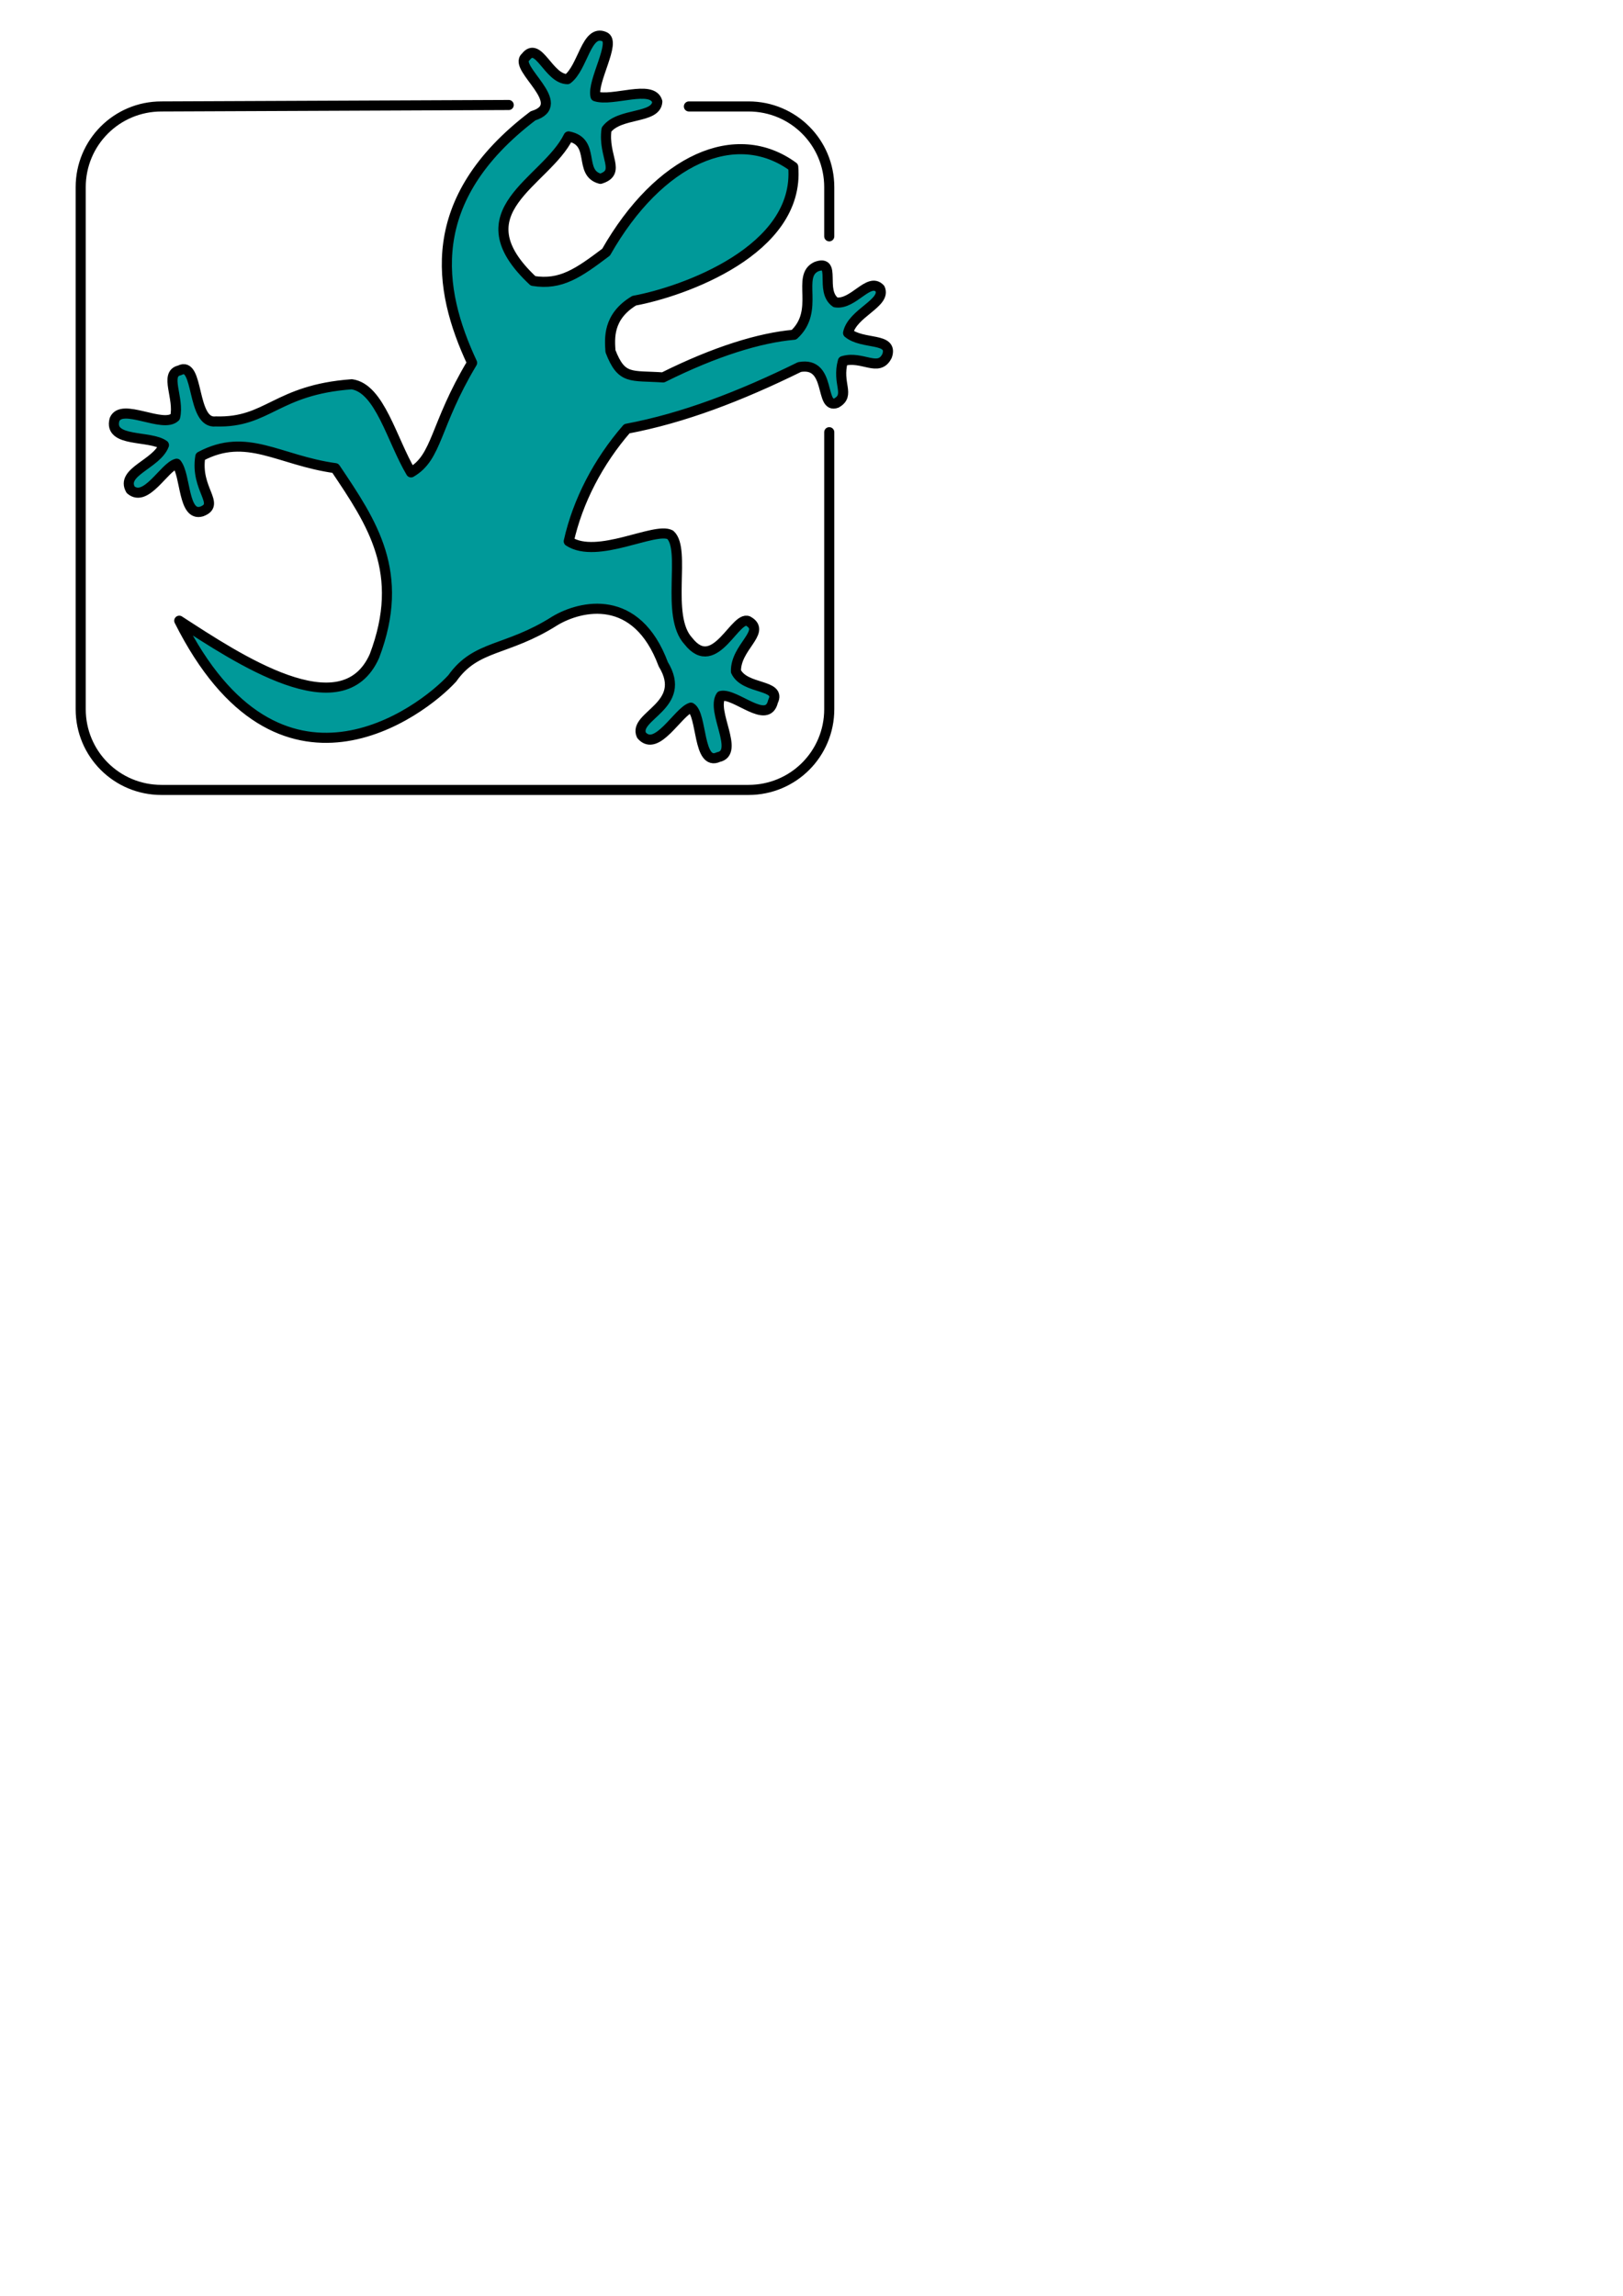 <?xml version="1.0"?><svg width="744.094" height="1052.362" xmlns="http://www.w3.org/2000/svg">

 <g>
  <title>Layer 1</title>
  <g display="block" id="layer2">
   <path fill="none" fill-rule="evenodd" stroke="#000000" stroke-width="4.626" stroke-linecap="round" stroke-linejoin="round" stroke-miterlimit="4" stroke-dashoffset="0.625" marker-start="none" id="rect1074" d="m315.84,48.795l27.337,0c20.502,0 37.007,16.505 37.007,37.007l0,22.528m0,89.786l0,126.964c0,20.502 -16.505,37.007 -37.007,37.007l-269.171,0c-20.502,0 -37.007,-16.505 -37.007,-37.007l0,-239.278c0,-20.502 16.505,-37.007 37.007,-37.007l159.225,-0.666"/>
  </g>
  <g display="block" id="layer1">
   <path fill="#009999" fill-rule="evenodd" stroke="#000000" stroke-width="4.626" stroke-linecap="round" stroke-linejoin="round" stroke-miterlimit="4" id="path1188" d="m82.183,284.529c26.494,17.148 74.692,49.554 89.494,16.162c14.497,-38.257 -1.087,-60.992 -17.949,-86.091c-25.972,-3.575 -40.549,-16.738 -61.893,-5.33c-2.426,15.08 9.599,21.893 0.577,25.202c-8.53,2.506 -7.171,-16.54 -11.429,-21.909c-5.612,1.349 -14.029,18.096 -21.106,11.921c-4.717,-8.227 11.924,-11.655 15.289,-20.454c-6.365,-4.634 -25.483,-1.067 -22.667,-11.675c3.222,-7.966 22.251,4.241 27.792,-1.2c2.07,-8.488 -5.121,-19.886 2.053,-21.382c9.09,-4.924 5.265,24.76 16.584,23.41c24.033,0.731 27.456,-14.474 62.34,-17.036c12.878,1.814 18.367,25.607 27.17,40.385c12.232,-7.049 10.721,-21.411 27.998,-50.218c-15.762,-33.766 -22.656,-74.801 27.927,-113.211c17.223,-5.28 -9.383,-21.944 -3.388,-26.924c5.886,-7.807 10.407,10.055 19.209,10.109c7.156,-5.372 8.61,-23.072 16.895,-19.47c5.66,2.178 -5.787,20.568 -4.045,27.34c7.81,2.575 26.055,-5.577 28.324,2.439c-0.477,7.991 -17.327,4.849 -23.295,12.789c-1.702,12.394 6.982,19.554 -2.791,22.587c-10.34,-2.652 -1.917,-17.004 -14.601,-19.435c-10.423,21.225 -50.571,34.183 -16.272,66.235c12.714,2.081 20.815,-3.632 33.474,-13.181c24.322,-42.714 59.621,-58.274 85.8,-39.111c3.176,38.389 -50.728,57.279 -72.92,61.356c-12.262,7.398 -11.223,17.422 -10.872,23.159c5.128,13.264 9.267,11.014 24.118,12.011c23.852,-11.896 44.26,-18.17 60.021,-19.561c12.162,-11.141 0.838,-26.912 10.299,-31.24c9.453,-3.413 1.298,11.103 8.734,16.393c8.198,1.34 15.317,-11.785 20.408,-6.274c2.955,6.595 -12.727,11.163 -14.641,20.298c6.706,5.58 20.765,1.859 17.914,10.42c-3.788,7.987 -11.466,-0.212 -20.293,2.48c-2.868,10.392 3.601,15.458 -2.921,19.194c-7.942,3.05 -2.086,-19.132 -16.97,-16.468c-27.149,13.373 -53.38,23.444 -79.159,28.269c-13.14,15.143 -22.511,33.148 -26.637,51.604c13.005,8.518 39.472,-6.746 46.544,-2.967c7.449,6.771 -2.359,37.208 8.277,48.692c12.507,15.943 21.956,-13.609 28.023,-8.789c7.332,4.859 -6.433,11.705 -6.184,22.717c3.987,8.516 20.999,5.684 16.996,13.723c-2.578,11.121 -17.273,-3.954 -23.882,-2.48c-4.613,6.93 8.754,25.977 -1.144,28.013c-9.543,4.462 -7.332,-19.584 -12.634,-22.647c-5.939,1.884 -15.669,20.773 -22.647,12.634c-4.091,-8.948 21.658,-13.423 9.988,-32.535c-12.244,-32.9 -37.764,-26.995 -49.646,-19.916c-22.284,14.144 -36.09,10.842 -47.081,26.382c-14.004,15.351 -79.36,64.959 -125.177,-26.421z"/>
  </g>
 </g>
</svg>
